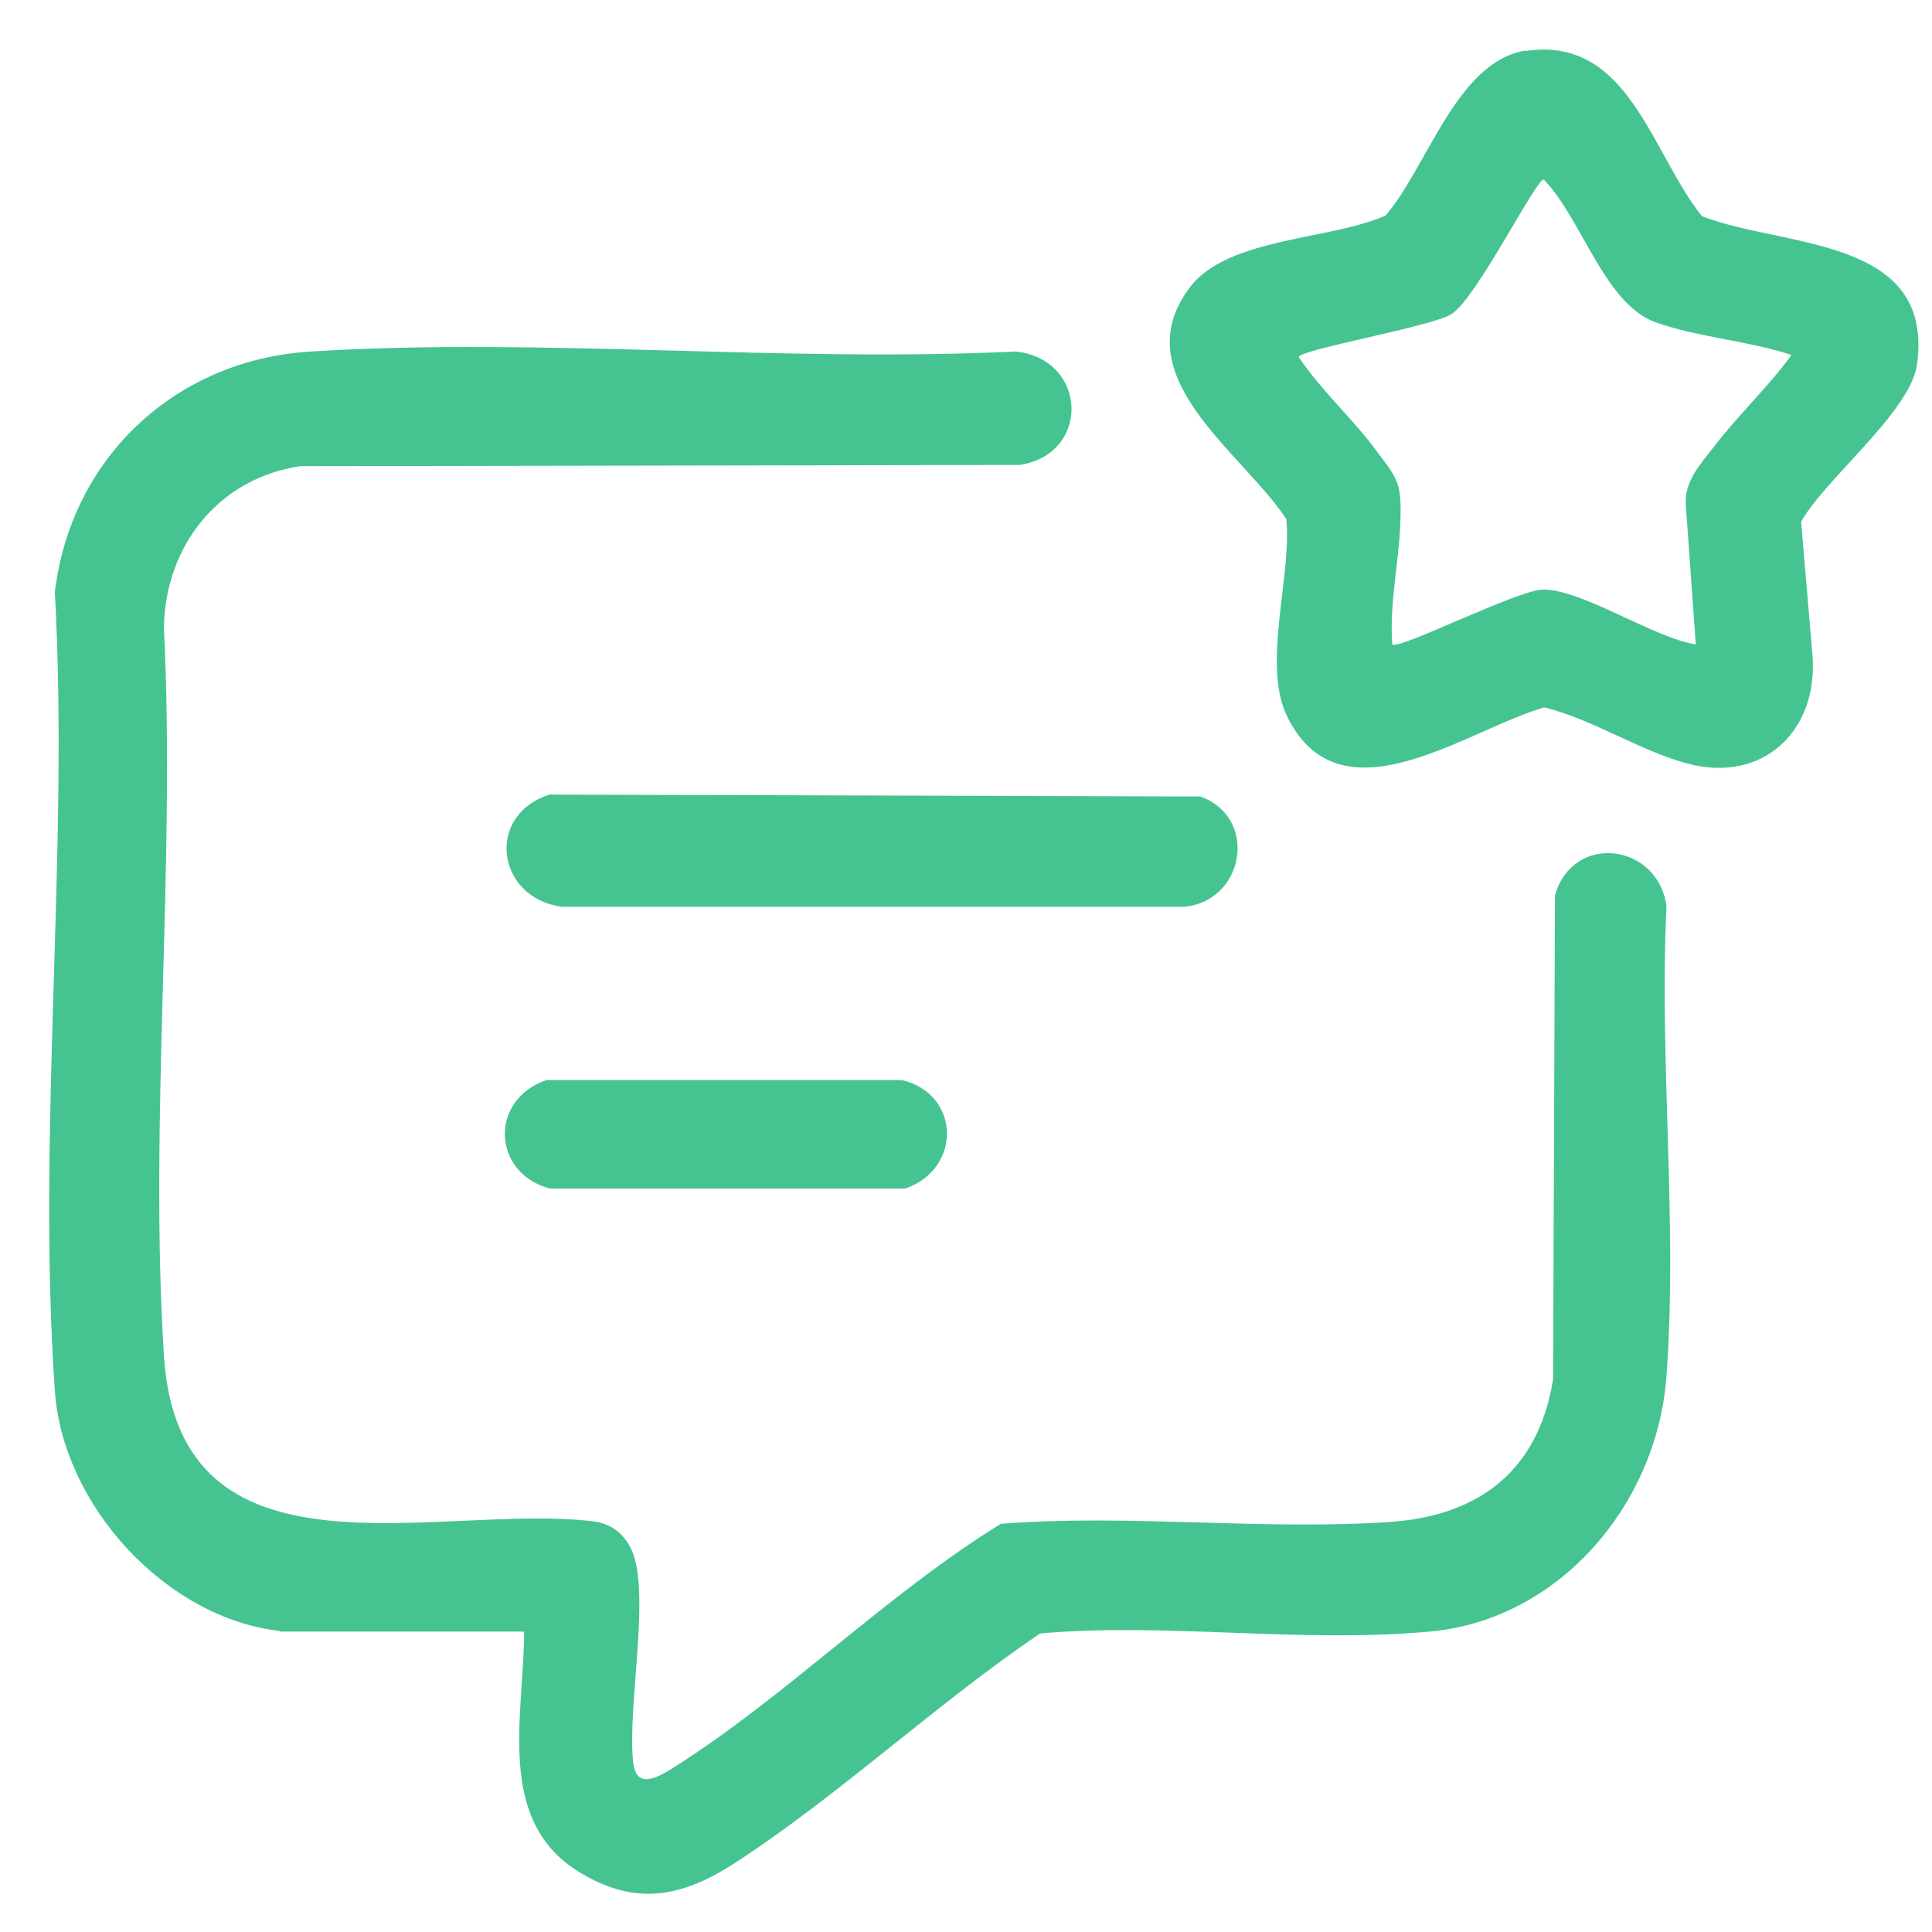 <svg width="31" height="31" viewBox="0 0 31 31" fill="none" xmlns="http://www.w3.org/2000/svg">
<path d="M4.49 26.17C2.65 25.96 1 24.14 0.88 22.31C0.59 18.16 1.11 13.68 0.88 9.5C1.14 7.34 2.82 5.77 4.99 5.64C8.67 5.41 12.59 5.82 16.3 5.64C17.46 5.77 17.5 7.29 16.36 7.46L4.82 7.48C3.51 7.67 2.65 8.76 2.63 10.07C2.82 13.9 2.39 17.95 2.63 21.75C2.87 25.55 7.02 24.11 9.51 24.41C9.79 24.44 10.01 24.6 10.13 24.86C10.45 25.54 10.06 27.4 10.16 28.28C10.21 28.73 10.57 28.51 10.81 28.36C12.6 27.23 14.24 25.57 16.06 24.45C18.11 24.29 20.28 24.56 22.31 24.42C23.75 24.32 24.69 23.58 24.92 22.13L24.95 14.37C25.23 13.36 26.6 13.52 26.74 14.54C26.62 17 26.92 19.63 26.74 22.07C26.6 24.11 25.04 25.99 22.94 26.18C20.84 26.37 18.71 26.03 16.69 26.21C15.03 27.33 13.45 28.82 11.78 29.9C10.96 30.43 10.22 30.59 9.33 30.06C7.93 29.24 8.41 27.52 8.41 26.18H4.49V26.17Z" fill="#45C491"/>
<path d="M24.47 0.82C26.13 0.56 26.49 2.45 27.31 3.47C28.63 3.98 31.04 3.79 30.76 5.85C30.65 6.61 29.29 7.68 28.9 8.37L29.08 10.49C29.19 11.72 28.29 12.58 27.07 12.25C26.32 12.05 25.55 11.54 24.78 11.35C23.55 11.7 21.52 13.24 20.66 11.51C20.24 10.68 20.73 9.25 20.64 8.33C19.94 7.26 18 6.03 19.1 4.6C19.71 3.81 21.35 3.85 22.23 3.46C22.9 2.69 23.37 0.99 24.48 0.81L24.47 0.82ZM28.76 5.7C28.07 5.47 27.23 5.41 26.56 5.17C25.74 4.87 25.37 3.49 24.77 2.88C24.64 2.88 23.69 4.79 23.29 5.04C22.98 5.24 20.84 5.61 20.84 5.73C21.2 6.27 21.71 6.72 22.09 7.24C22.44 7.7 22.49 7.76 22.47 8.37C22.45 9.01 22.29 9.69 22.34 10.34C22.43 10.44 24.36 9.46 24.76 9.46C25.4 9.46 26.52 10.23 27.21 10.34L27.05 8.11C27.02 7.73 27.28 7.45 27.5 7.17C27.88 6.67 28.38 6.2 28.75 5.69L28.76 5.7Z" fill="#45C491"/>
<path d="M8.84 12.75L19.26 12.78C20.2 13.12 19.97 14.46 19 14.55H9.02C7.95 14.41 7.78 13.05 8.85 12.74L8.84 12.75Z" fill="#45C491"/>
<path d="M8.78 17.33H14.47C15.41 17.55 15.44 18.75 14.53 19.07H8.82C7.89 18.82 7.85 17.64 8.77 17.33H8.78Z" fill="#45C491"/>
</svg>
